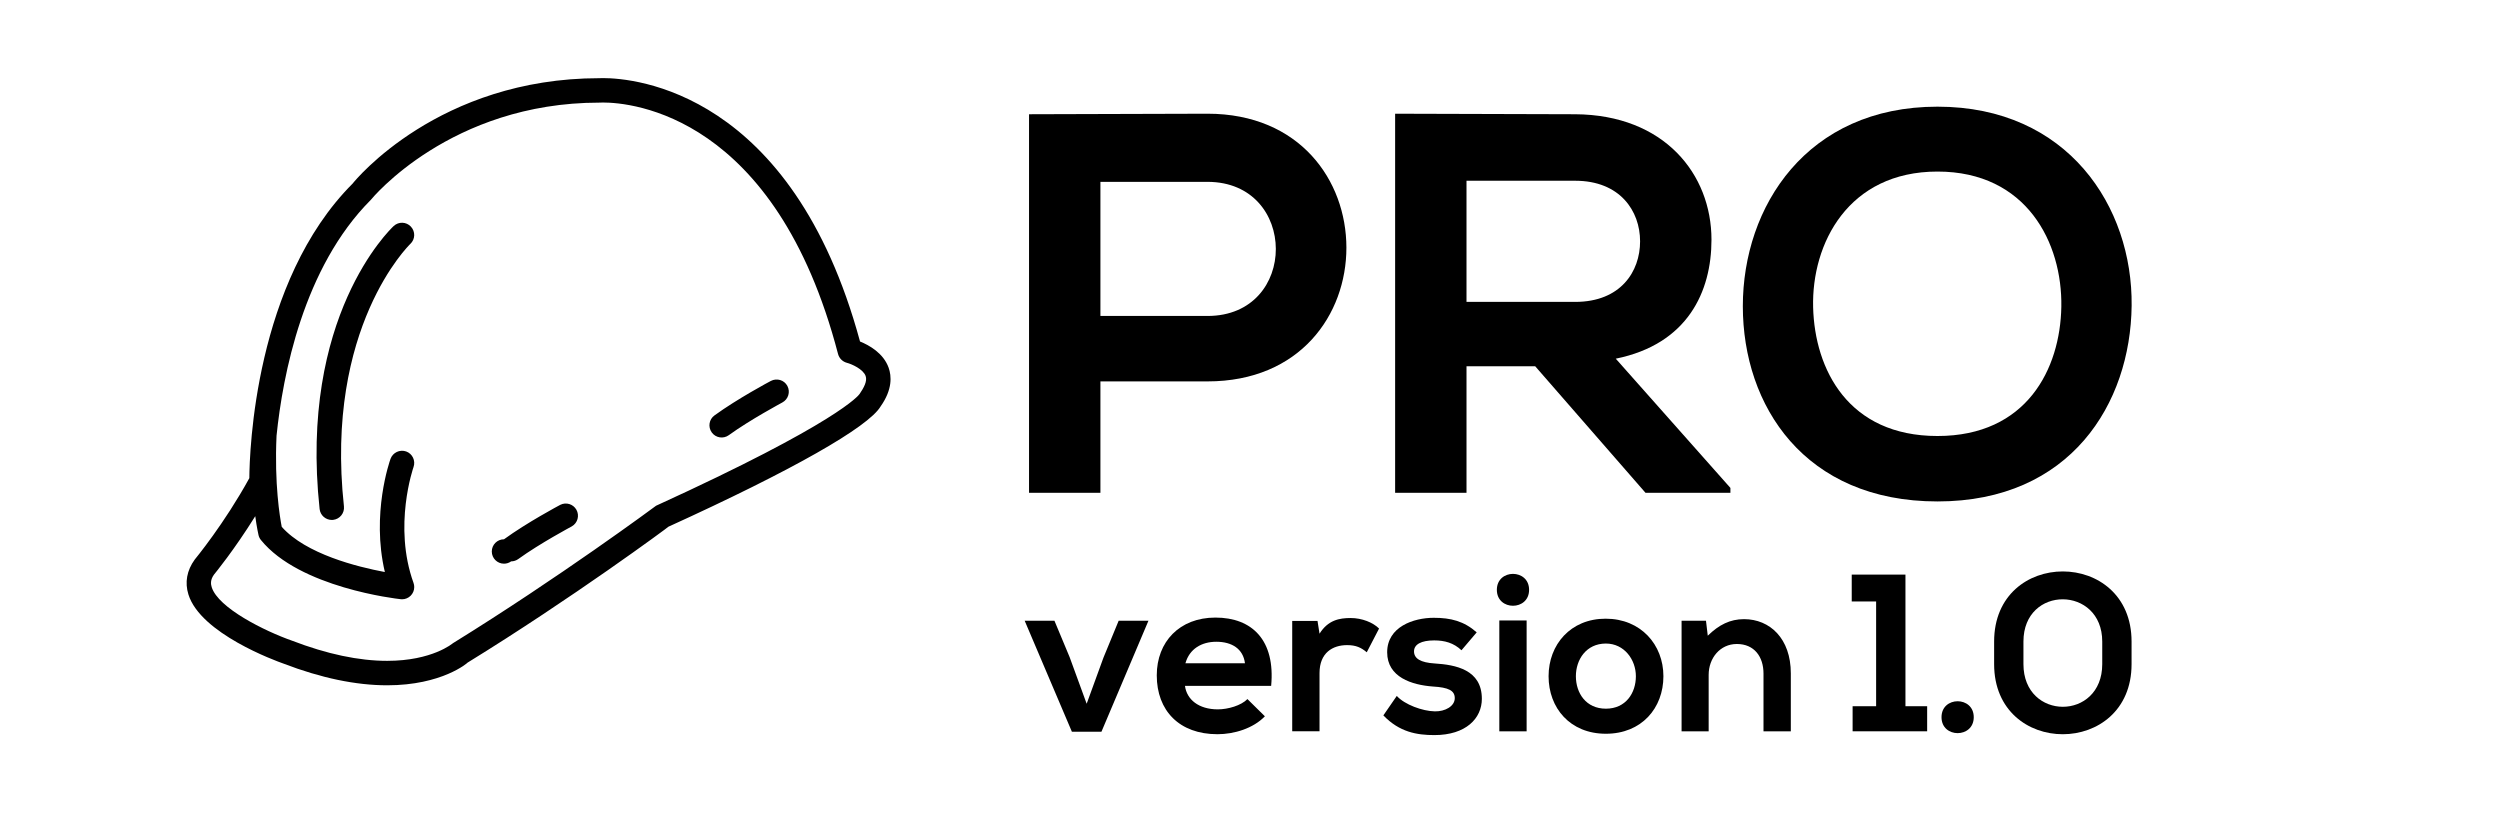 <?xml version="1.0" encoding="utf-8"?>
<!-- Generator: Adobe Illustrator 13.0.0, SVG Export Plug-In . SVG Version: 6.00 Build 14948)  -->
<!DOCTYPE svg PUBLIC "-//W3C//DTD SVG 1.1//EN" "http://www.w3.org/Graphics/SVG/1.1/DTD/svg11.dtd">
<svg version="1.1" id="Layer_1" xmlns="http://www.w3.org/2000/svg" xmlns:xlink="http://www.w3.org/1999/xlink" x="0px" y="0px"
	 width="300px" height="100px" viewBox="0 0 300 100" enable-background="new 0 0 300 100" xml:space="preserve">
<g>
	<path d="M144.898,45.768H132.05v13.367h-8.566V13.709c7.138,0,14.276-0.064,21.415-0.064
		C167.093,13.645,167.158,45.768,144.898,45.768z M132.05,37.916h12.849c10.967,0,10.902-16.094,0-16.094H132.05V37.916z"/>
	<path d="M207.648,59.135H197.46l-13.238-15.186h-8.241v15.186h-8.566v-45.49c7.204,0,14.406,0.064,21.61,0.064
		c10.708,0.065,16.353,7.204,16.353,15.055c0,6.229-2.854,12.525-11.485,14.278l13.757,15.508V59.135z M175.98,21.691v14.537h13.044
		c5.451,0,7.787-3.634,7.787-7.27c0-3.633-2.401-7.268-7.787-7.268L175.98,21.691L175.98,21.691z"/>
	<path d="M255.797,36.682c-0.129,11.746-7.333,23.491-23.296,23.491S209.14,48.687,209.14,36.746S216.797,12.8,232.501,12.8
		C248.14,12.801,255.927,24.806,255.797,36.682z M217.575,36.877c0.193,7.462,4.218,15.444,14.925,15.444
		c10.708,0,14.73-8.048,14.86-15.509c0.131-7.657-4.152-16.224-14.86-16.224C221.793,20.588,217.38,29.22,217.575,36.877z"/>
</g>
<g>
	<path d="M67.245,60.574c-0.165,0.085-4.025,2.145-6.766,4.14c-0.81,0-1.464,0.655-1.464,1.464s0.654,1.464,1.464,1.464
		c0.308,0,0.607-0.097,0.858-0.278c0.295,0,0.599-0.093,0.857-0.28c2.577-1.867,6.389-3.898,6.424-3.921
		c0.703-0.403,0.946-1.298,0.548-1.999C68.782,60.49,67.939,60.231,67.245,60.574L67.245,60.574z M47.24,27.126
		c-0.464,0.436-11.376,10.896-8.886,33.961c0.084,0.742,0.712,1.304,1.46,1.307c0.05,0,0.103,0,0.16-0.008
		c0.805-0.092,1.386-0.814,1.299-1.62c-2.33-21.505,7.867-31.404,7.971-31.501c0.59-0.553,0.618-1.481,0.062-2.07
		c0-0.001,0-0.001,0-0.001c-0.55-0.59-1.473-0.622-2.062-0.071C47.242,27.124,47.241,27.126,47.24,27.126L47.24,27.126z
		 M106.635,44.124c-0.634-1.769-2.37-2.713-3.432-3.143C95.041,10.907,76.096,9.372,72.357,9.372l-0.419,0.011
		c-19.289,0-29.308,12.241-29.619,12.642C30.563,33.786,29.943,54.2,29.921,57.378c-3.022,5.497-6.463,9.653-6.556,9.773
		c-0.944,1.302-1.207,2.745-0.754,4.188c1.458,4.683,10.449,7.958,11.429,8.301c4.494,1.725,8.673,2.596,12.423,2.596
		c6.583,0,9.676-2.714,9.636-2.714c12.561-7.73,24.172-16.318,24.116-16.318c14.823-6.744,24.005-11.959,25.461-14.438
		C107.112,46.729,106.99,45.122,106.635,44.124L106.635,44.124z M103.15,47.278c-0.093,0.139-2.492,3.401-24.421,13.41
		c-0.113,0.087-11.663,8.64-24.377,16.496c-0.023,0.017-2.479,2.118-7.89,2.118c-3.39,0-7.22-0.807-11.411-2.418
		c-3.315-1.162-8.868-3.931-9.647-6.423c-0.116-0.368-0.178-0.882,0.275-1.51c0.119-0.146,2.416-2.938,4.952-7.011
		c0.189,1.392,0.376,2.205,0.394,2.285c0.051,0.213,0.149,0.41,0.287,0.577c4.639,5.721,16.277,7.049,16.772,7.101
		c0.056,0.011,0.106,0.011,0.16,0.011c0.81,0,1.465-0.656,1.465-1.466c0-0.17-0.029-0.337-0.086-0.497
		c-2.467-6.836-0.024-13.831,0-13.905c0.269-0.764-0.127-1.6-0.887-1.873c-0.761-0.264-1.592,0.129-1.872,0.883
		c-0.103,0.29-2.323,6.596-0.682,13.587c-3.315-0.619-9.475-2.159-12.373-5.422c-0.222-1.136-0.893-5.143-0.624-10.938
		c0.745-7.275,3.212-20.188,11.318-28.306c0.093-0.115,9.539-11.663,27.436-11.663c0.029,0,0.39-0.005,0.419-0.012
		c3.396,0,20.708,1.455,28.21,30.185c0.138,0.509,0.539,0.91,1.049,1.047c0.583,0.149,1.969,0.762,2.259,1.585
		C104.099,45.739,103.652,46.545,103.15,47.278L103.15,47.278z M92.506,45.711c-0.167,0.084-4.025,2.146-6.768,4.139
		c-0.654,0.472-0.8,1.382-0.331,2.035c0.002,0.002,0.004,0.006,0.005,0.009c0.472,0.654,1.388,0.802,2.042,0.328
		c0,0,0.002-0.002,0.003-0.002c2.577-1.866,6.39-3.9,6.423-3.923c0.714-0.379,0.986-1.266,0.607-1.98
		C94.103,45.589,93.21,45.345,92.506,45.711z"/>
</g>
<g>
	<path d="M137.815,74.486l-5.642,13.323h-3.546l-5.667-13.323h3.572l1.827,4.378l2.041,5.587l2.015-5.533l1.826-4.432H137.815z"/>
	<path d="M142.196,82.303c0.215,1.639,1.639,2.82,3.949,2.82c1.208,0,2.794-0.456,3.546-1.235l2.095,2.068
		c-1.396,1.45-3.68,2.149-5.694,2.149c-4.567,0-7.28-2.82-7.28-7.065c0-4.029,2.74-6.931,7.038-6.931
		c4.432,0,7.199,2.74,6.689,8.193H142.196z M149.396,79.59c-0.215-1.72-1.558-2.579-3.438-2.579c-1.773,0-3.223,0.859-3.707,2.579
		H149.396z"/>
	<path d="M158.102,74.513l0.242,1.531c1.021-1.64,2.391-1.881,3.733-1.881c1.37,0,2.687,0.538,3.411,1.263l-1.477,2.848
		c-0.672-0.564-1.289-0.859-2.364-0.859c-1.72,0-3.304,0.913-3.304,3.357v6.984h-3.277V74.513H158.102z"/>
	<path d="M175.377,78.031c-0.94-0.886-2.015-1.182-3.277-1.182c-1.559,0-2.418,0.483-2.418,1.316c0,0.859,0.779,1.343,2.471,1.45
		c2.499,0.161,5.669,0.726,5.669,4.245c0,2.337-1.907,4.352-5.694,4.352c-2.096,0-4.191-0.35-6.125-2.364l1.611-2.337
		c0.939,1.047,3.09,1.826,4.566,1.854c1.235,0.026,2.392-0.618,2.392-1.585c0-0.914-0.752-1.289-2.633-1.397
		c-2.498-0.188-5.479-1.102-5.479-4.109c0-3.062,3.17-4.137,5.587-4.137c2.068,0,3.626,0.403,5.157,1.746L175.377,78.031z"/>
	<path d="M183.491,70.779c0,2.551-3.868,2.551-3.868,0C179.623,68.227,183.491,68.227,183.491,70.779z M179.918,74.459v13.297h3.277
		V74.459H179.918z"/>
	<path d="M199.609,81.147c0,3.814-2.605,6.903-6.903,6.903s-6.877-3.089-6.877-6.903c0-3.787,2.632-6.904,6.85-6.904
		S199.609,77.36,199.609,81.147z M189.106,81.147c0,2.015,1.208,3.895,3.6,3.895c2.391,0,3.6-1.88,3.6-3.895
		c0-1.987-1.397-3.922-3.6-3.922C190.342,77.226,189.106,79.16,189.106,81.147z"/>
	<path d="M211.62,87.756v-6.931c0-2.015-1.101-3.546-3.196-3.546c-2.015,0-3.385,1.692-3.385,3.707v6.77h-3.25v-13.27h2.928
		l0.215,1.799c1.343-1.315,2.686-1.987,4.352-1.987c3.116,0,5.614,2.337,5.614,6.501v6.957H211.62z"/>
	<path d="M222.314,84.747h2.821V72.176h-2.928v-3.224h6.447v15.795h2.604v3.009h-8.945V84.747z"/>
	<path d="M236.85,86.063c0,2.552-3.868,2.552-3.868,0S236.85,83.512,236.85,86.063z"/>
	<path d="M239.295,76.984c0-11.229,16.493-11.202,16.493,0v2.713c0,11.201-16.493,11.229-16.493,0V76.984z M242.813,79.697
		c0,6.823,9.456,6.823,9.456,0v-2.713c0-6.716-9.456-6.797-9.456,0V79.697z"/>
</g>
</svg>
